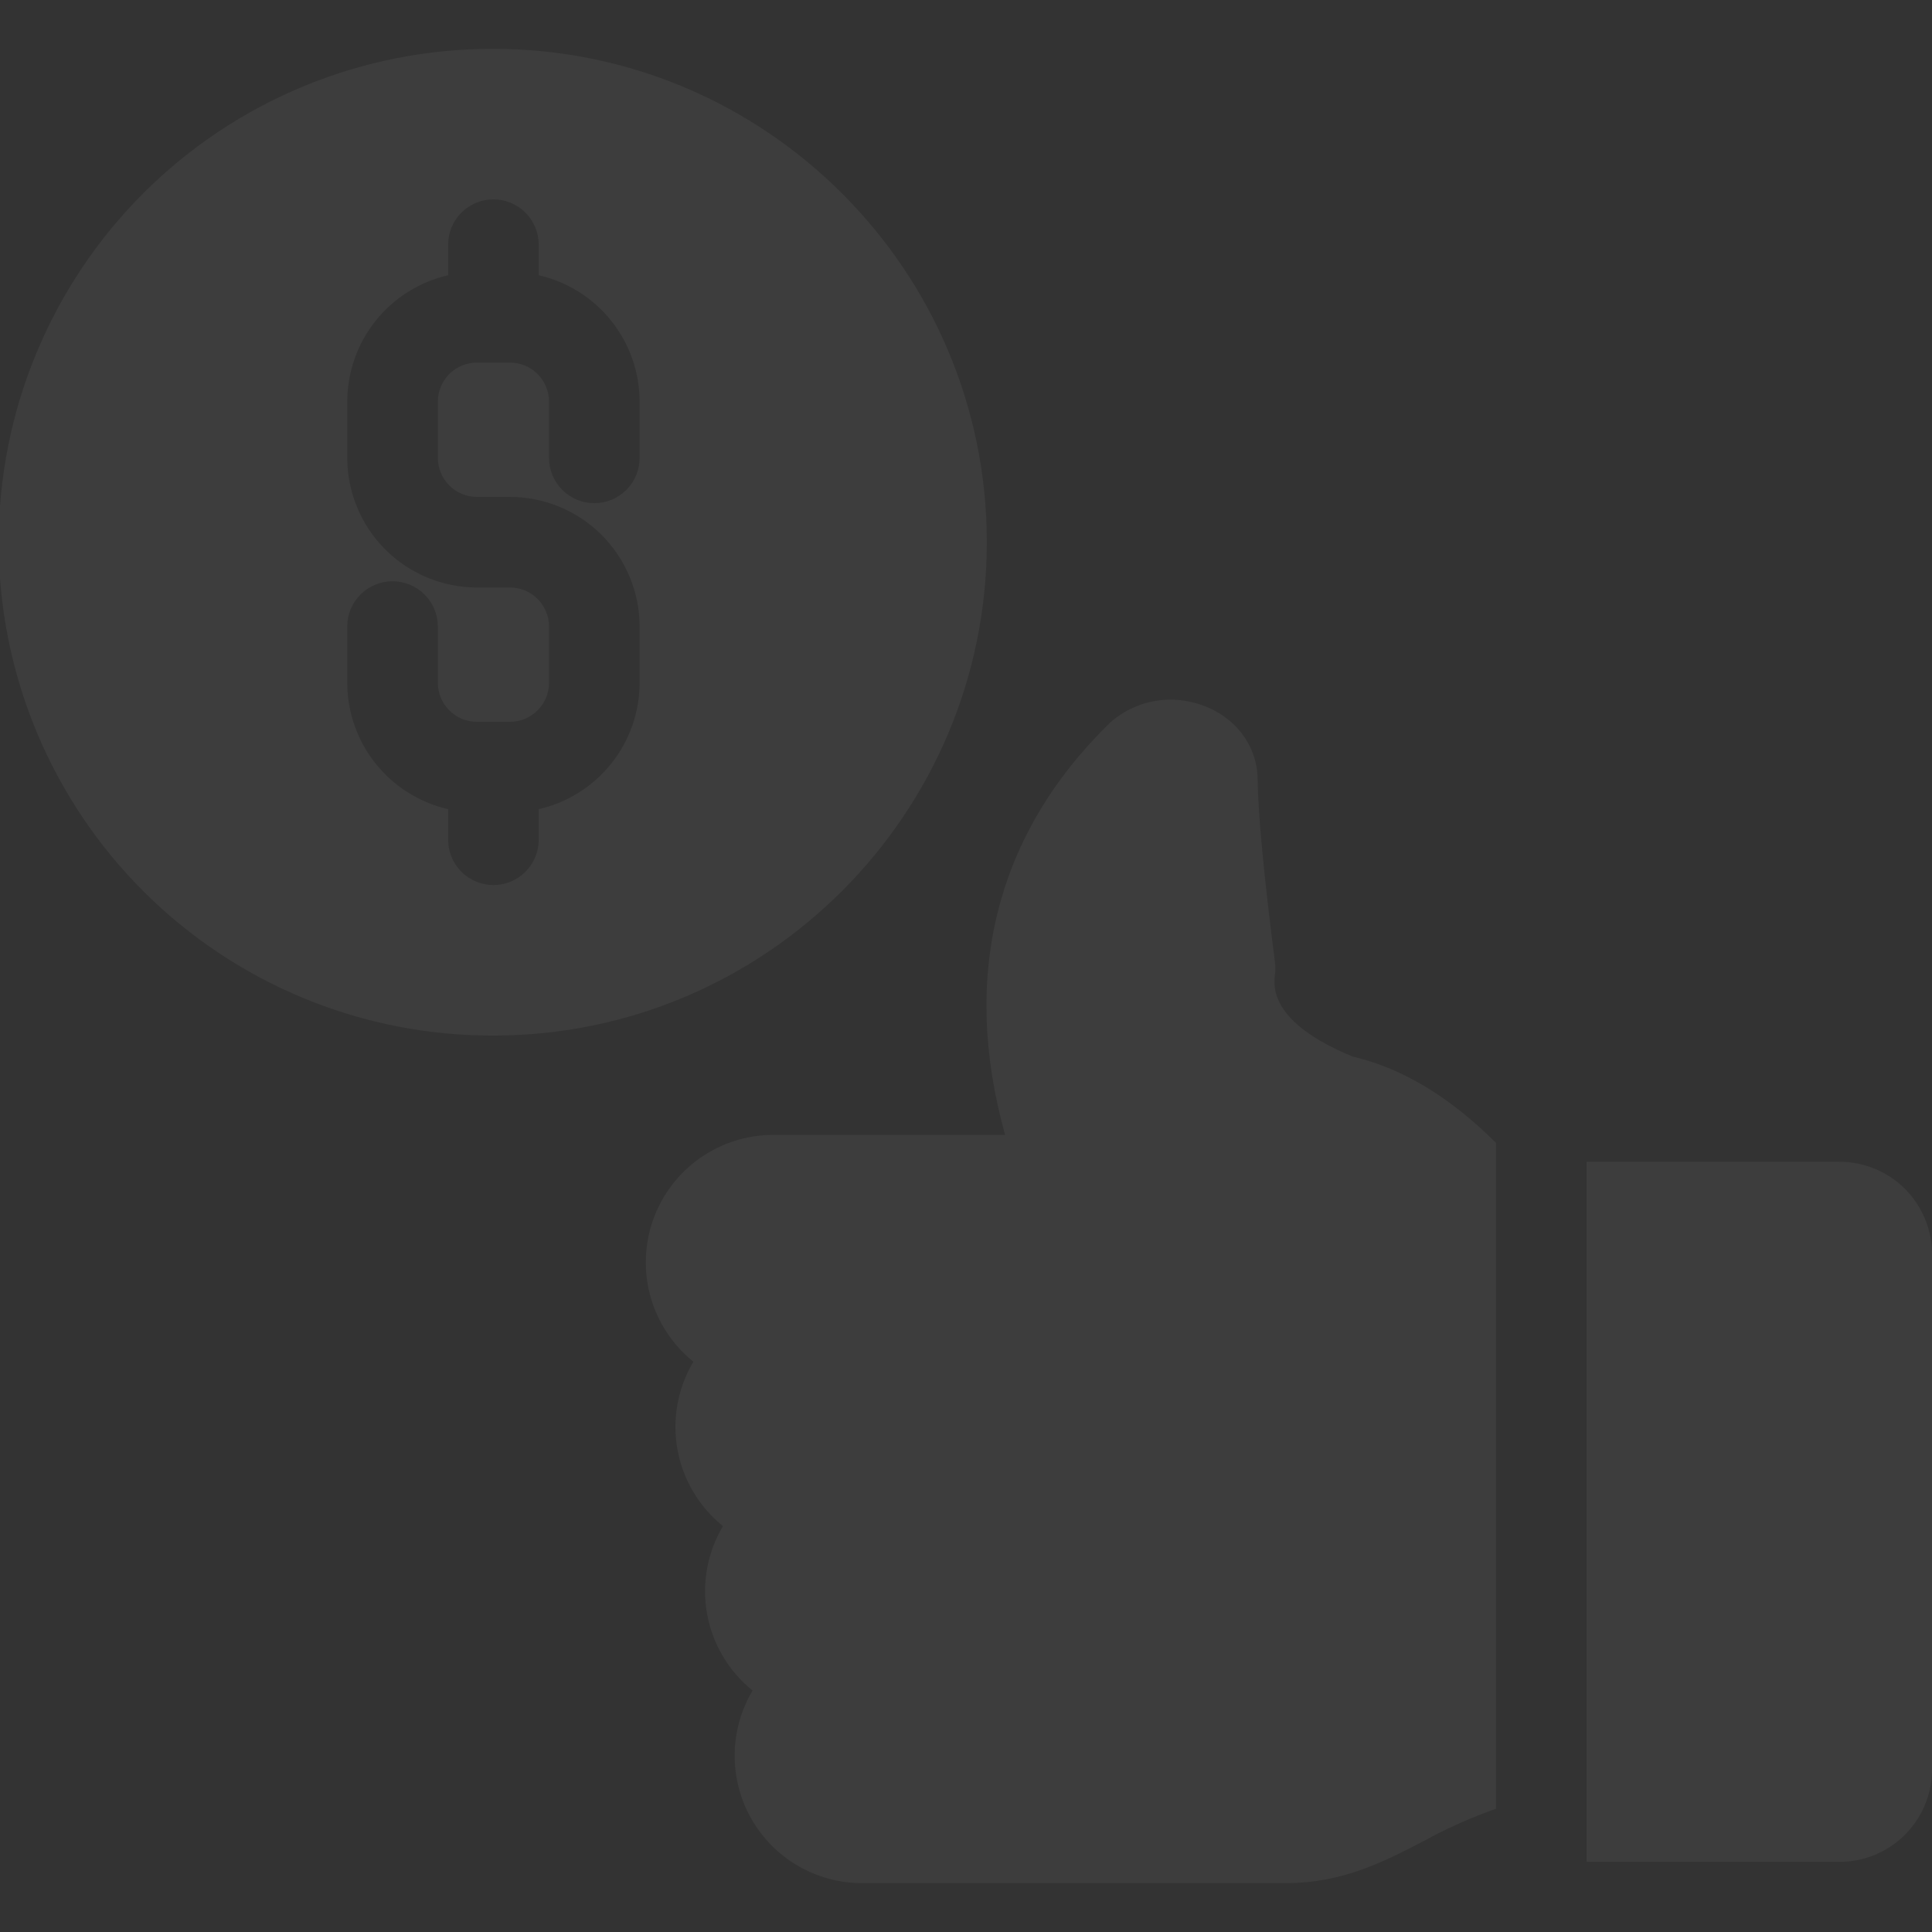 <?xml version="1.0" encoding="UTF-8"?> <svg xmlns="http://www.w3.org/2000/svg" width="72" height="72" viewBox="0 0 72 72" fill="none"><rect x="0" y="0" width="72" height="72" fill="#333333" stroke="none"/> <g opacity="0.05" clip-path="url(#clip0_357_514)"> <path fill-rule="evenodd" clip-rule="evenodd" d="M68.558 43.295H59.127V69.387H68.558C69.471 69.386 70.346 69.023 70.992 68.377C71.637 67.732 72.001 66.856 72.002 65.943V46.739C72 45.826 71.637 44.951 70.992 44.305C70.346 43.66 69.471 43.297 68.558 43.295H68.558ZM18.388 38.593C28.527 38.593 36.776 30.346 36.776 20.206C36.776 10.067 28.527 1.82 18.388 1.82C15.97 1.814 13.573 2.284 11.337 3.205C9.1 4.126 7.067 5.48 5.354 7.188C3.642 8.896 2.283 10.925 1.356 13.159C0.428 15.393 -0.049 17.788 -0.049 20.207C-0.049 22.625 0.428 25.02 1.356 27.255C2.283 29.488 3.642 31.518 5.354 33.226C7.067 34.934 9.1 36.287 11.337 37.208C13.573 38.129 15.97 38.599 18.388 38.593ZM20.076 30.154V31.295C20.076 31.742 19.898 32.172 19.582 32.488C19.265 32.805 18.836 32.983 18.388 32.983C17.941 32.983 17.512 32.805 17.195 32.488C16.879 32.172 16.701 31.742 16.701 31.295V30.154C15.634 29.91 14.681 29.312 13.998 28.456C13.316 27.601 12.943 26.539 12.942 25.445V23.349C12.942 22.902 13.12 22.473 13.436 22.156C13.752 21.84 14.182 21.662 14.629 21.662C15.077 21.662 15.506 21.84 15.822 22.156C16.139 22.473 16.317 22.902 16.317 23.349V25.445C16.317 25.831 16.471 26.201 16.744 26.474C17.017 26.747 17.387 26.9 17.773 26.9H19.004C19.39 26.9 19.761 26.747 20.034 26.474C20.307 26.201 20.461 25.831 20.461 25.445V23.349C20.461 22.963 20.307 22.593 20.034 22.32C19.761 22.047 19.39 21.894 19.004 21.894H17.773C16.492 21.892 15.265 21.383 14.359 20.477C13.453 19.572 12.944 18.344 12.942 17.063V14.968C12.943 13.874 13.316 12.812 13.998 11.956C14.681 11.101 15.634 10.502 16.701 10.258V9.118C16.701 8.67 16.879 8.241 17.195 7.925C17.512 7.608 17.941 7.43 18.389 7.43C18.836 7.43 19.265 7.608 19.582 7.925C19.898 8.241 20.076 8.67 20.076 9.118V10.258C21.143 10.502 22.096 11.1 22.779 11.956C23.462 12.811 23.835 13.873 23.836 14.968V17.063C23.836 17.511 23.659 17.94 23.342 18.257C23.026 18.573 22.596 18.751 22.149 18.751C21.701 18.751 21.272 18.573 20.956 18.257C20.639 17.94 20.461 17.511 20.461 17.063V14.968C20.461 14.582 20.307 14.212 20.034 13.938C19.761 13.665 19.391 13.512 19.004 13.511H17.773C17.387 13.512 17.017 13.665 16.744 13.938C16.471 14.212 16.317 14.582 16.317 14.968V17.063C16.317 17.449 16.471 17.819 16.744 18.092C17.017 18.365 17.387 18.518 17.773 18.519H19.004C20.285 18.52 21.513 19.029 22.419 19.935C23.325 20.841 23.835 22.069 23.836 23.349V25.445C23.835 26.54 23.462 27.601 22.779 28.457C22.096 29.312 21.143 29.911 20.076 30.154ZM55.752 42.59V67.407C54.819 67.736 53.914 68.141 53.047 68.617C51.562 69.386 50.028 70.18 47.913 70.18H32.13C31.291 70.181 30.466 69.959 29.741 69.537C29.015 69.115 28.414 68.509 27.999 67.779C27.584 67.05 27.37 66.223 27.378 65.384C27.386 64.545 27.617 63.723 28.046 63.001C27.155 62.284 26.553 61.269 26.35 60.143C26.147 59.018 26.357 57.856 26.942 56.873C26.051 56.156 25.448 55.141 25.246 54.016C25.043 52.89 25.254 51.729 25.839 50.746C25.073 50.129 24.517 49.29 24.248 48.345C23.979 47.399 24.01 46.393 24.337 45.466C24.664 44.539 25.27 43.736 26.072 43.167C26.875 42.599 27.834 42.294 28.817 42.294H37.457C35.796 36.344 37.123 31.074 41.356 26.944C41.392 26.91 41.428 26.877 41.467 26.846C41.865 26.519 42.332 26.286 42.833 26.166C43.334 26.047 43.856 26.042 44.358 26.154C45.841 26.477 46.849 27.637 46.869 29.04C46.886 30.356 47.104 32.655 47.516 35.874C47.534 36.014 47.534 36.156 47.517 36.296C47.461 36.742 47.295 38.085 50.4 39.372C52.249 39.804 54.02 40.867 55.752 42.59H55.752Z" fill="white"></path> </g> <defs> <clipPath id="clip0_357_514"> <rect width="72" height="72" fill="white"></rect> </clipPath> </defs> </svg> 